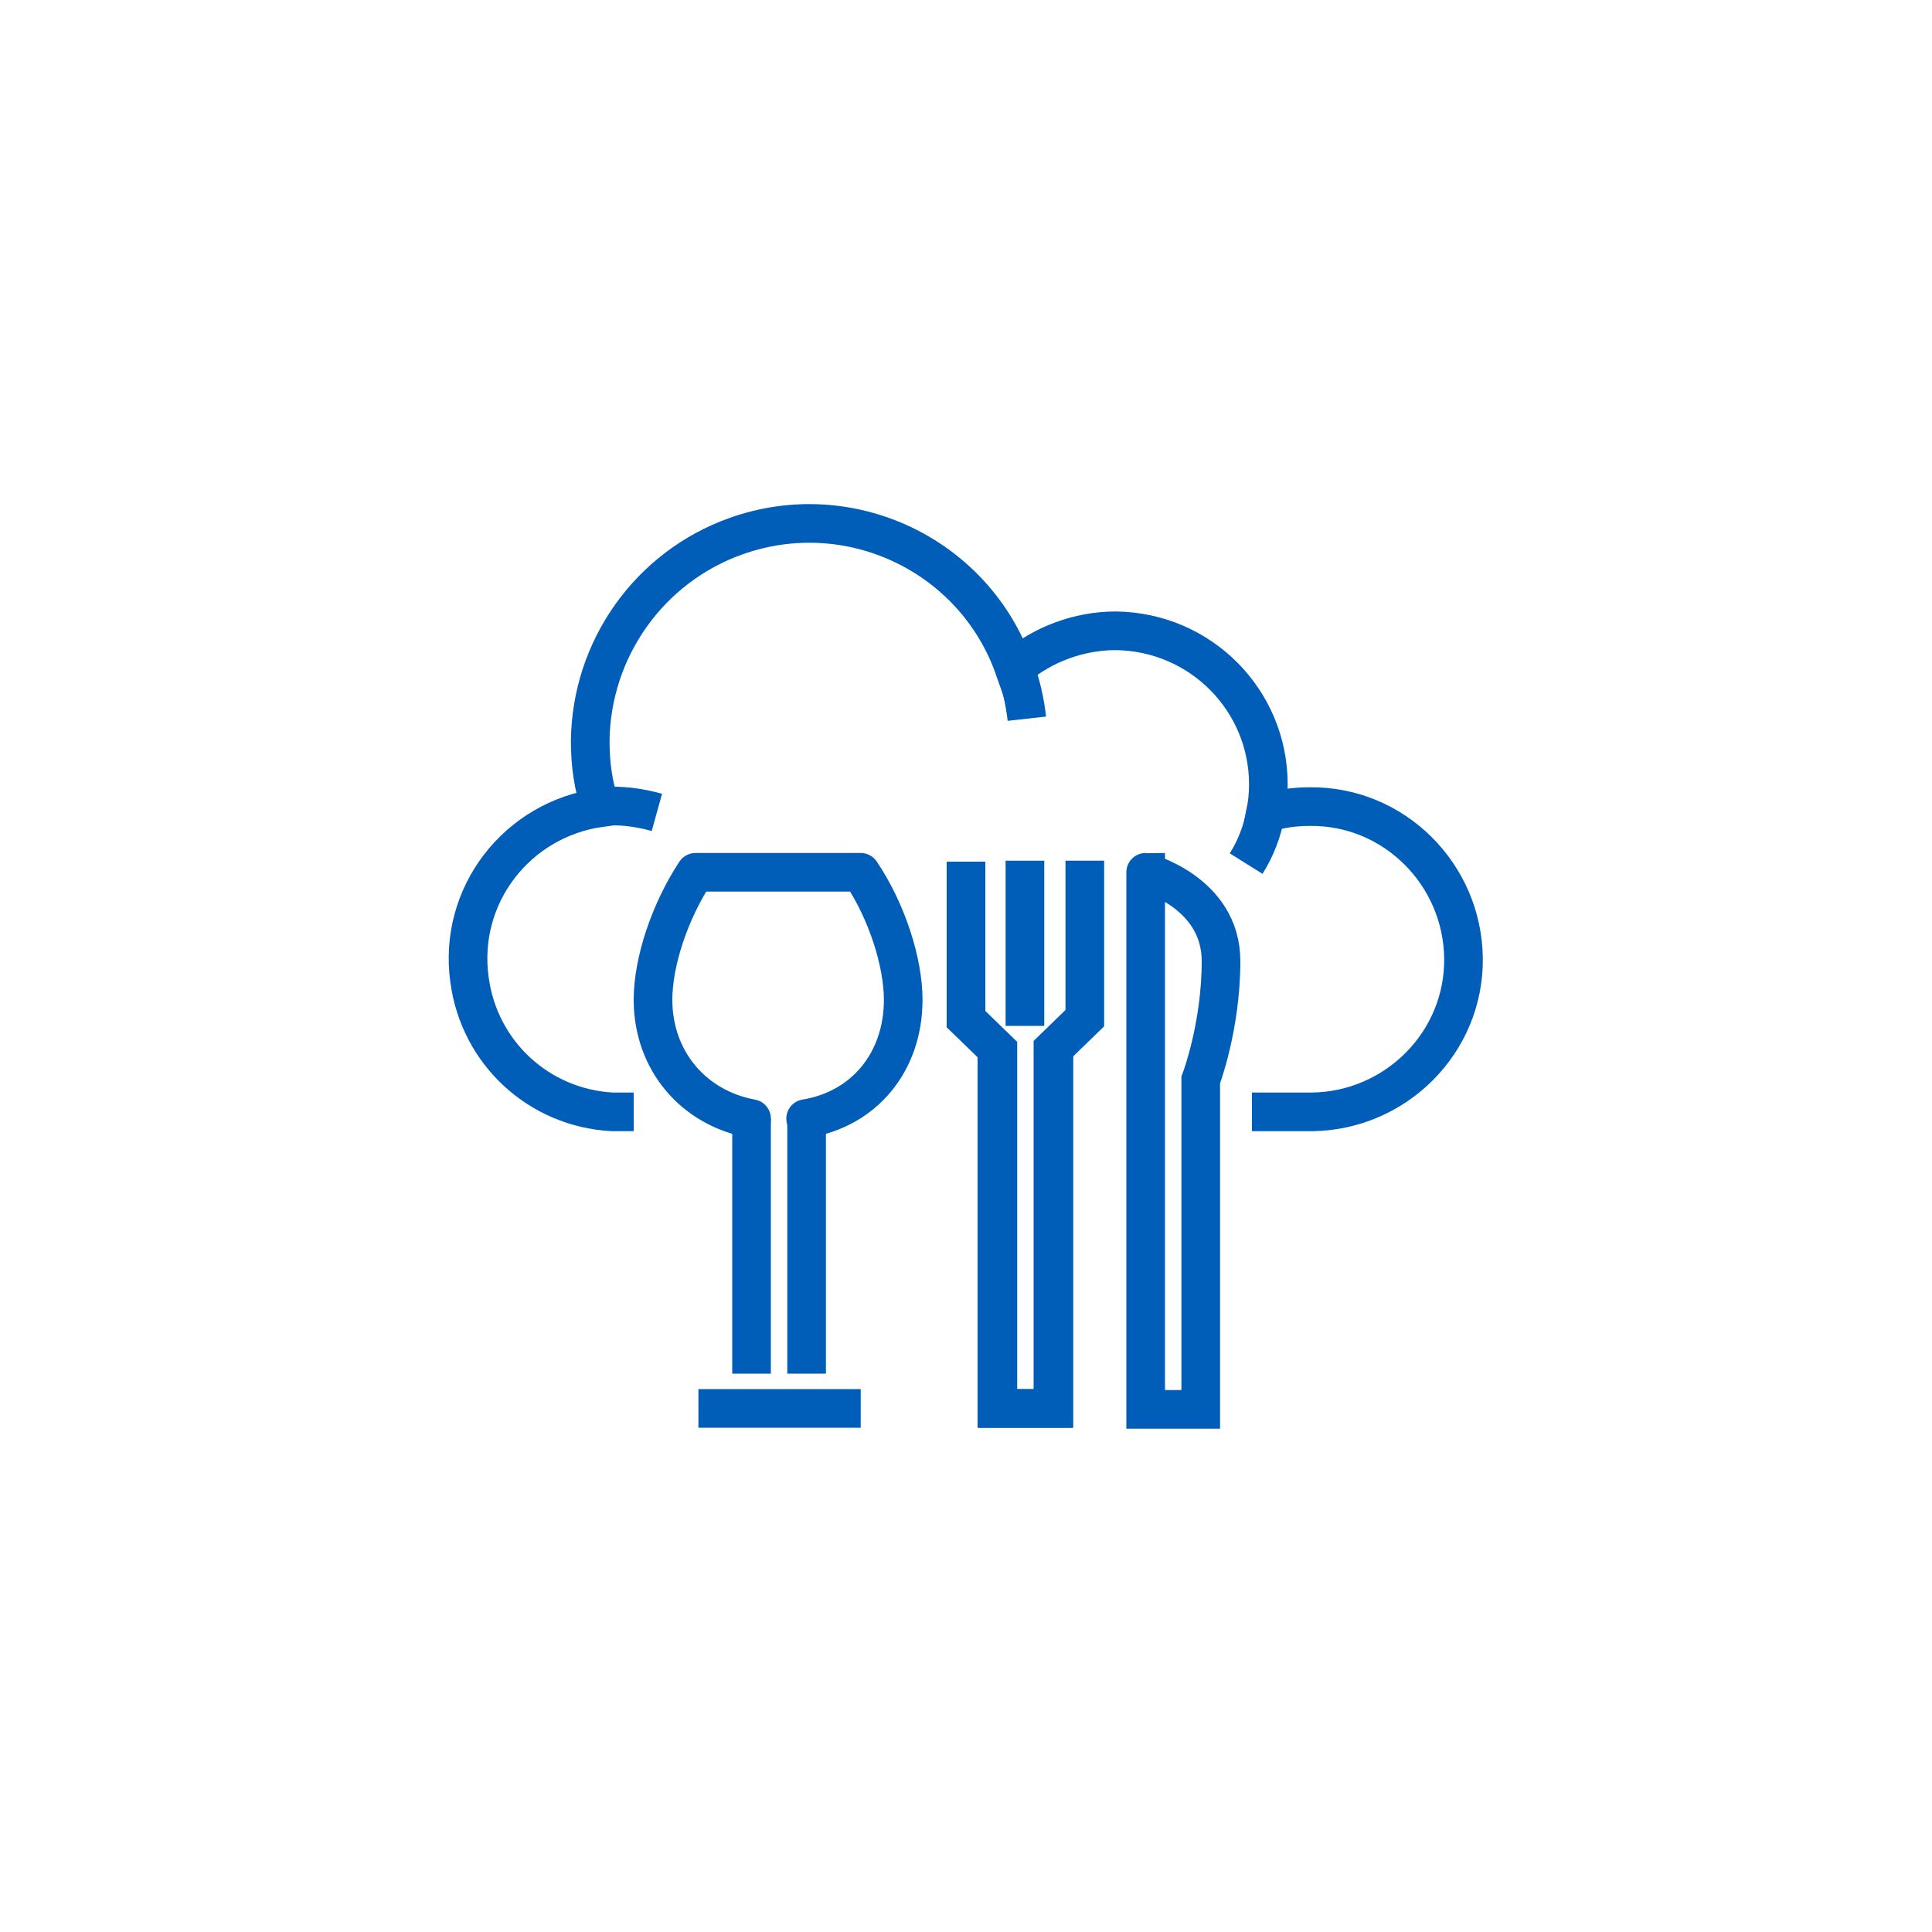 <?xml version="1.0" encoding="utf-8"?>
<!-- Generator: Adobe Illustrator 27.8.1, SVG Export Plug-In . SVG Version: 6.00 Build 0)  -->
<svg version="1.1" id="Vrstva_1" xmlns="http://www.w3.org/2000/svg" xmlns:xlink="http://www.w3.org/1999/xlink" x="0px" y="0px"
	 viewBox="0 0 200 200" style="enable-background:new 0 0 200 200;" xml:space="preserve">
<style type="text/css">
	.st0{fill:none;stroke:#005EB8;stroke-width:4;stroke-miterlimit:10;}
	.st1{fill:none;stroke:#005EB8;stroke-width:4;stroke-linejoin:round;stroke-miterlimit:10;}
	.st2{fill:none;stroke:#005EB8;stroke-width:4;stroke-linecap:round;stroke-linejoin:round;stroke-miterlimit:10;}
</style>
<g>
	<g>
		<path class="st0" d="M62.2,83.5c2-0.2,4,0.1,5.8,0.6"/>
		<path class="st0" d="M131,84.2c-0.3,1.8-1,3.6-2,5.2"/>
		<path class="st0" d="M105.1,69.2c0.6,1.7,1,3.4,1.2,5.2"/>
		<path class="st0" d="M129.6,115.1l6.2,0l0,0c8.7-0.1,15.8-7.2,15.7-15.9c-0.1-8.7-7.2-15.8-15.9-15.7c-1.6,0-3.1,0.2-4.6,0.7
			c0.2-1,0.3-2,0.3-3c0-8.7-7-15.8-15.8-15.9c-3.8,0-7.6,1.4-10.5,3.9C100.9,57.5,88,51.3,76.2,55.5c-9,3.2-15,11.7-15.1,21.2
			c0,2.4,0.3,4.7,1.1,6.9c-8.7,1.2-14.8,9.1-13.6,17.8c1,7.6,7.2,13.3,14.8,13.7h2.2"/>
	</g>
	<g>
		<g>
			<path class="st0" d="M126.4,99.5c0,6.8-2.1,12.3-2.1,12.3v34.1h-5.7V90.3C118.5,90.3,126.4,92.3,126.4,99.5z"/>
			<polyline class="st0" points="112.3,89.1 112.3,105.4 109,108.6 109,145.8 103.2,145.8 103.2,108.7 			"/>
			<polyline class="st0" points="109.1,108.8 109.1,145.8 103.3,145.8 103.3,108.7 100,105.5 100,89.2 			"/>
			<line class="st0" x1="106.1" y1="89.1" x2="106.1" y2="106.2"/>
		</g>
		<g>
			<line class="st1" x1="77.8" y1="142.2" x2="77.8" y2="115.8"/>
			<line class="st0" x1="83.5" y1="115.8" x2="83.5" y2="142.2"/>
			<path class="st2" d="M77.8,115.8c-6-1.1-10.2-6-10.2-12.3c0-3.9,1.7-9.1,4.4-13.2l8.6,0l8.5,0c2.7,4,4.4,9.3,4.4,13.2
				c0,6.4-4,11.3-10.1,12.3"/>
			<line class="st0" x1="72.3" y1="145.8" x2="89.1" y2="145.8"/>
		</g>
	</g>
</g>
</svg>
